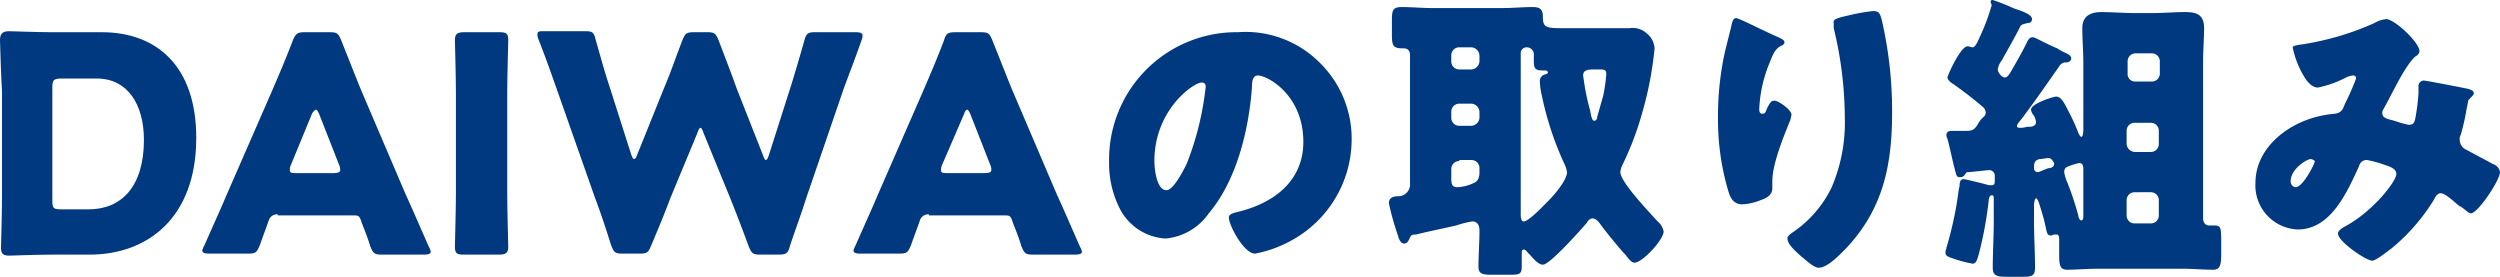 <svg id="レイヤー_1" data-name="レイヤー 1" xmlns="http://www.w3.org/2000/svg" viewBox="0 0 248.4 27.5"><defs><style>.cls-1{isolation:isolate;}.cls-2{fill:#003980;}</style></defs><g class="cls-1"><path class="cls-2" d="M5.1,25.3c-1.4,0-4,.1-4.2.1-.6,0-.8-.2-.8-.8,0-.2.1-3.5.1-5.1V9.1C.1,7.5,0,4.2,0,4c0-.6.2-.9.9-.9.2,0,2.8.1,4.2.1h5c5.5,0,9.4,3.4,9.4,10.5,0,8-4.9,11.6-10.6,11.6Zm.1-5.4c0,.8.1.9.9.9H8.8c3.3,0,5.5-2.3,5.5-6.9,0-3.5-1.6-6.1-4.7-6.1H6.1c-.8,0-.9.2-.9.9Z"/><path class="cls-2" d="M27.6,21.3a.87.87,0,0,0-.9.6c-.2.6-.4,1.1-.9,2.5-.3.7-.4.8-1.2.8H20.8c-.5,0-.7-.1-.7-.3a1.69,1.69,0,0,1,.2-.5c1.1-2.5,1.7-3.8,2.2-5L27,9.1c.6-1.4,1.3-3,2.1-5.1.3-.7.5-.8,1.2-.8h2.4c.8,0,.9.1,1.2.8.8,2,1.5,3.8,2,5l4.4,10.3c.6,1.3,1.2,2.7,2.3,5.2a1.69,1.69,0,0,1,.2.5c0,.2-.2.3-.7.3H38c-.8,0-.9-.1-1.2-.8-.4-1.3-.7-1.9-.9-2.5s-.3-.6-.9-.6H27.6Zm1.3-4.9a1.09,1.09,0,0,0-.1.5c0,.3.2.3.7.3h3.6c.5,0,.7-.1.7-.3a1.09,1.09,0,0,0-.1-.5l-2-5.1c-.1-.2-.2-.4-.3-.4s-.3.2-.4.4Z"/><path class="cls-2" d="M46.1,25.3c-.7,0-.9-.1-.9-.8,0-.2.1-3.7.1-5.2V9.2c0-1.6-.1-5-.1-5.2,0-.6.2-.8.9-.8h3.5c.7,0,.9.1.9.8,0,.2-.1,3.7-.1,5.2V19.3c0,1.6.1,5,.1,5.2,0,.6-.2.8-.9.8Z"/><path class="cls-2" d="M66.6,19.7c-.6,1.6-1.1,2.8-1.9,4.7-.3.7-.4.8-1.2.8H61.9c-.8,0-.9-.1-1.2-.9-.6-1.9-1-3.1-1.6-4.7L55.3,8.8c-.5-1.4-.9-2.6-1.8-4.9a1.09,1.09,0,0,1-.1-.5c0-.3.2-.3.7-.3h4c.8,0,.9.1,1.1.9.6,2.1.9,3.2,1.3,4.4l2.2,6.9c.1.3.2.5.3.5s.2-.1.3-.4L66,8.7c.6-1.4,1-2.6,1.8-4.7.3-.7.4-.8,1.2-.8h1.2c.8,0,.9.1,1.2.8.8,2.1,1.3,3.4,1.8,4.8l2.6,6.6c.1.3.2.5.3.5s.2-.2.3-.5l2.2-6.9c.4-1.3.7-2.3,1.3-4.4.2-.8.4-.9,1.1-.9h4c.5,0,.7.1.7.3a1.09,1.09,0,0,1-.1.5c-.8,2.3-1.3,3.5-1.8,4.9L80.1,19.7c-.5,1.6-1,2.9-1.6,4.7-.2.8-.4.9-1.2.9H75.6c-.8,0-.9-.1-1.2-.8-.7-1.9-1.2-3.2-1.8-4.7l-2.7-6.6c-.1-.3-.2-.5-.3-.5s-.2.2-.3.5Z"/><path class="cls-2" d="M92.3,21.3a.87.87,0,0,0-.9.6c-.2.6-.4,1.1-.9,2.5-.3.7-.4.8-1.2.8H85.5c-.5,0-.7-.1-.7-.3a1.69,1.69,0,0,1,.2-.5c1.1-2.5,1.7-3.8,2.2-5L91.7,9.1c.6-1.4,1.3-3,2.1-5.1.2-.7.4-.8,1.2-.8h2.4c.8,0,.9.1,1.2.8.8,2,1.5,3.8,2,5L105,19.3c.6,1.3,1.2,2.7,2.3,5.2a1.69,1.69,0,0,1,.2.5c0,.2-.2.3-.7.3h-4.1c-.8,0-.9-.1-1.2-.8-.4-1.3-.7-1.9-.9-2.5s-.3-.6-.9-.6H92.3Zm1.3-4.9a1.09,1.09,0,0,0-.1.5c0,.3.2.3.7.3h3.6c.5,0,.7-.1.7-.3a1.09,1.09,0,0,0-.1-.5l-2-5.1c-.1-.2-.2-.4-.3-.4s-.2.1-.3.4Z"/><path class="cls-2" d="M131.1,6.2a10.57,10.57,0,0,1,3.2,7.7,11.46,11.46,0,0,1-6,10,12,12,0,0,1-3.6,1.3c-1.1,0-2.6-2.8-2.6-3.6,0-.3.3-.4,1.1-.6,3.5-.9,6.3-3.1,6.3-6.9,0-4.7-3.6-6.6-4.5-6.6-.5,0-.6.5-.6,1.1-.3,4.2-1.5,9.3-4.3,12.6a5.86,5.86,0,0,1-4.3,2.5,5.45,5.45,0,0,1-4.6-3.1,9.88,9.88,0,0,1-1-4.5A12.66,12.66,0,0,1,123,3.2,10.4,10.4,0,0,1,131.1,6.2ZM114.7,16c0,.7.2,2.9,1.2,2.9.7,0,1.7-2,2-2.6a29.32,29.32,0,0,0,1.9-7.7.37.37,0,0,0-.4-.4C118.6,8.2,114.7,10.9,114.7,16Z"/><path class="cls-2" d="M140,23.8c-.1.2-.2.4-.5.4s-.5-.4-.6-.8a26.56,26.56,0,0,1-.9-3.2c0-.6.5-.7.9-.7a1.18,1.18,0,0,0,1.2-1.3V5.5c0-.7-.5-.7-.7-.7h-.1c-.9,0-1-.3-1-1.4V2c0-1,.1-1.3,1-1.3s2,.1,3,.1h7c1,0,2-.1,3-.1.8,0,1,.3,1,1,0,1.1.4,1.1,2.2,1.1h6.4a2.05,2.05,0,0,1,1.7.5,2.06,2.06,0,0,1,.8,1.5,35,35,0,0,1-1.2,6.3,30.51,30.51,0,0,1-2,5.3,1.85,1.85,0,0,0-.2.7c0,1,2.9,4,3.7,4.9a1.7,1.7,0,0,1,.6,1c0,.8-2.1,3.1-2.9,3.1-.3,0-.6-.4-.9-.8l-.2-.2c-.7-.8-1.6-1.9-2.2-2.7-.2-.3-.5-.7-.9-.7a.66.66,0,0,0-.5.4c-.6.7-3.7,4.2-4.4,4.2-.5,0-1.1-.8-1.4-1.1s-.3-.4-.5-.4-.2.2-.2.4v1.3c0,.8-.3.8-1.3.8h-1.7c-.9,0-1.3-.1-1.3-.8,0-1.2.1-2.4.1-3.6,0-.5-.2-.9-.7-.9a9.36,9.36,0,0,0-1.6.4c-1.3.3-2.8.6-4,.9C140.2,23.3,140.2,23.4,140,23.8Zm5-19.1a.79.79,0,0,0-.8.8v.6a.79.79,0,0,0,.8.8h1.2a.86.86,0,0,0,.8-.8V5.5a.86.86,0,0,0-.8-.8Zm0,5.6a.79.79,0,0,0-.8.8v.6a.79.79,0,0,0,.8.8h1.2a.86.86,0,0,0,.8-.8v-.6a.86.86,0,0,0-.8-.8Zm0,5.7a.79.79,0,0,0-.8.8v1c0,.5.1.8.6.8a4.19,4.19,0,0,0,1.6-.4c.5-.2.6-.6.6-1.1v-.4a.79.79,0,0,0-.8-.8H145Zm6.1,5.3c0,.2,0,.7.3.7.5,0,2-1.6,2.5-2.1s1.8-2,1.8-2.8a3.18,3.18,0,0,0-.3-.9,30.94,30.94,0,0,1-2.2-6.7,6.75,6.75,0,0,1-.2-1.4.67.67,0,0,1,.5-.7c.1,0,.3-.1.3-.2a.22.22,0,0,0-.2-.2h-.3c-.8,0-.9-.2-.9-1V5.5a.71.71,0,0,0-.7-.8.58.58,0,0,0-.6.6v16ZM159,6.9h-.7c-.6,0-1,.1-1,.6,0,.1.1.6.1.7A23,23,0,0,0,158,11c.1.6.2,1,.4,1s.3-.2.3-.4l.6-2.1a17.67,17.67,0,0,0,.3-2.1C159.6,7,159.5,6.9,159,6.9Z"/><path class="cls-2" d="M176.7,3.7c.4.2.6.3.6.5s-.1.2-.2.3c-.8.3-1,1.1-1.3,1.8a13.42,13.42,0,0,0-1,4.5c0,.2,0,.5.3.5s.3-.1.5-.6c.2-.3.3-.7.7-.7s1.7.9,1.7,1.4c0,.1-.1.4-.1.5-.7,1.7-1.8,4.4-1.8,6.1v.7c0,.7-.6,1-1.2,1.2a5.26,5.26,0,0,1-1.8.4c-.9,0-1.2-.7-1.4-1.4a25,25,0,0,1-1-7.2,29.62,29.62,0,0,1,.7-6.6l.6-2.4c.1-.5.2-.9.5-.9S175.5,3.2,176.7,3.7Zm7.1-2.2a18.46,18.46,0,0,1,2.3-.4c.6,0,.7.2.9,1a40.28,40.28,0,0,1,1,9.1c0,5.2-.9,9.6-4.6,13.5-.6.6-1.8,1.9-2.7,1.9-.5,0-1.3-.8-1.7-1.1-.8-.7-1.4-1.3-1.4-1.8,0-.2.1-.3.5-.6a11.32,11.32,0,0,0,3.9-4.5,16.31,16.31,0,0,0,1.3-6.9,38,38,0,0,0-1.1-8.9V2.3C182.1,1.9,182.5,1.8,183.8,1.5Z"/><path class="cls-2" d="M198,0a18.68,18.68,0,0,1,1.8.7,4.71,4.71,0,0,0,.5.2c.9.3,1.6.6,1.6,1s-.4.4-.5.4c-.3.1-.6.1-.7.4-.5,1-1.2,2.2-1.8,3.3a1.8,1.8,0,0,0-.4.9c0,.3.4.8.7.8s.5-.4.9-1.1.8-1.4,1.2-2.2c.2-.4.3-.7.7-.7.2,0,1.6.8,2.4,1.1a5.74,5.74,0,0,0,.7.4c.5.2.7.4.7.6s-.2.4-.5.4a.75.75,0,0,0-.7.4c-1.2,1.7-2.3,3.3-3.5,4.9-.1.2-.7.8-.7,1s.2.2.3.2a2.25,2.25,0,0,0,.7-.1c.4,0,.9,0,.9-.5a2.07,2.07,0,0,0-.2-.6,1.1,1.1,0,0,1-.3-.6c0-.6,2.2-1.3,2.5-1.3.5,0,.8.6,1.3,1.6a17.6,17.6,0,0,1,.9,2c.1.2.2.4.3.4s.2-.2.2-.7V6.2c0-1.1-.1-2.2-.1-3.4s.8-1.6,1.9-1.6,2.2.1,3.4.1h1.6c1.1,0,2.2-.1,3.3-.1s1.9.2,1.9,1.6c0,1-.1,2.2-.1,3.4V21.7c0,.5.3.7.6.7h.4c.8,0,.8.1.8,2v.8c0,1.1-.1,1.6-.8,1.6-1,0-2.1-.1-3.1-.1h-8.3c-1.1,0-2.2.1-3.1.1-.7,0-.8-.4-.8-1.5V23.8c0-.2,0-.5-.3-.5h-.2c-.1,0-.2.1-.3.1-.4,0-.4-.2-.6-1.1-.1-.5-.4-1.5-.6-2.1-.1-.3-.2-.5-.3-.5s-.2.4-.2.7V22c0,1.5.1,3.1.1,4.6,0,.8-.3.9-1.2.9h-1.6c-1,0-1.4-.1-1.4-.9,0-1.5.1-3.1.1-4.6V19.9c0-.4,0-.5-.2-.5s-.3.3-.3.5a37.27,37.27,0,0,1-1,5.4c-.1.3-.2.9-.6.9a13.32,13.32,0,0,1-1.9-.5c-.6-.2-.8-.3-.8-.6s.1-.3.1-.5a34.85,34.85,0,0,0,1.2-5.6,4.33,4.33,0,0,1,.1-.5c0-.6.2-.7.4-.7s2.2.5,2.5.6h.3c.3,0,.3-.2.3-.5v-.4a.56.56,0,0,0-.5-.6c-.2,0-1.9.2-2.1.2s-.2,0-.4.3a.55.55,0,0,1-.5.2c-.3,0-.3-.2-.4-.5-.3-1.1-.5-2.2-.8-3.3a.76.76,0,0,1-.1-.4c0-.4.4-.4.6-.4h1.4c.6,0,.8-.1,1.2-.8a2.65,2.65,0,0,1,.5-.6.52.52,0,0,0,.2-.4.76.76,0,0,0-.2-.5A36.55,36.55,0,0,0,194,8.3c-.2-.1-.5-.4-.5-.6s1.3-3.1,2-3.1c.2,0,.3.1.5.1s.4-.3.7-1A20.82,20.82,0,0,0,197.9.5C197.7.1,197.8,0,198,0Zm5.5,15.7c-.1,0-.6.1-.8.1-.6.1-.6.5-.6.9a.37.37,0,0,0,.4.4c.1,0,.5-.2.8-.3a.76.76,0,0,1,.4-.1c.3-.1.4-.2.4-.5C204,16.1,203.9,15.7,203.5,15.7Zm3.5,1.2c0-.3,0-.7-.4-.7a5.39,5.39,0,0,0-1,.3c-.3.1-.5.2-.5.6a3.81,3.81,0,0,0,.3,1,31.9,31.9,0,0,1,1.1,3.3c0,.1.1.5.3.5s.2-.3.2-.5V16.9Zm6.8-8.8a.79.79,0,0,0,.8-.8V6.1a.79.79,0,0,0-.8-.8h-1.6a.79.79,0,0,0-.8.8V7.3a.74.74,0,0,0,.8.8Zm-1.7,4.1a.79.79,0,0,0-.8.8v1.3a.86.86,0,0,0,.8.8h1.6a.79.79,0,0,0,.8-.8V13a.79.79,0,0,0-.8-.8Zm0,6.9a.79.79,0,0,0-.8.8v1.5a.79.79,0,0,0,.8.8h1.6a.79.79,0,0,0,.8-.8V19.9a.79.79,0,0,0-.8-.8Z"/><path class="cls-2" d="M228.8,4.4a27.79,27.79,0,0,0,7.1-2.1,2.84,2.84,0,0,1,1.2-.4c.8,0,3.3,2.3,3.3,3.2a.66.66,0,0,1-.4.5c-1.1,1-2.3,3.7-3.1,5.1-.1.2-.2.3-.2.5,0,.5.4.6,1.2.8a11.89,11.89,0,0,0,1.4.4c.5,0,.6-.2.7-.7a22.45,22.45,0,0,0,.3-2.4V8.6a.56.56,0,0,1,.5-.6c.2,0,2.8.5,4.3.8.4.1.7.2.7.5,0,.1-.2.3-.5.6-.1.1-.1.5-.2.8a21.39,21.39,0,0,1-.6,2.7.75.75,0,0,0-.1.5,1.09,1.09,0,0,0,.7,1c.9.5,1.7.9,2.6,1.4a1,1,0,0,1,.7.8c0,.8-2.2,4.1-2.9,4.1-.2,0-.6-.4-.9-.6a.31.31,0,0,0-.2-.1c-.4-.3-1.4-1.3-1.9-1.3-.3,0-.5.3-.7.7a19.35,19.35,0,0,1-4.2,4.8c-.3.2-1.5,1.2-1.9,1.2-.6,0-3.4-1.9-3.4-2.7,0-.3.5-.6.7-.7,2.8-1.5,5.1-4.5,5.1-5.2,0-.5-.5-.7-1.1-.9a12.09,12.09,0,0,0-1.8-.5.76.76,0,0,0-.8.6c-1.2,2.6-2.8,6.3-6.1,6.3a4.38,4.38,0,0,1-4.2-4.6c0-3.4,3-5.8,6.1-6.6a11.27,11.27,0,0,1,1.8-.3c.7-.1.8-.5,1-1a24.15,24.15,0,0,0,1.1-2.5.27.27,0,0,0-.3-.3,1.85,1.85,0,0,0-.7.2,10.48,10.48,0,0,1-2.8,1c-.8,0-1.4-1.1-1.7-1.7a9,9,0,0,1-.8-2.3C227.8,4.6,228,4.5,228.8,4.4Zm.8,11.4c-.4,0-2,1-2,2.2a.56.56,0,0,0,.5.6c.7,0,1.9-2.3,1.9-2.6A.76.76,0,0,0,229.6,15.8Z"/></g></svg>